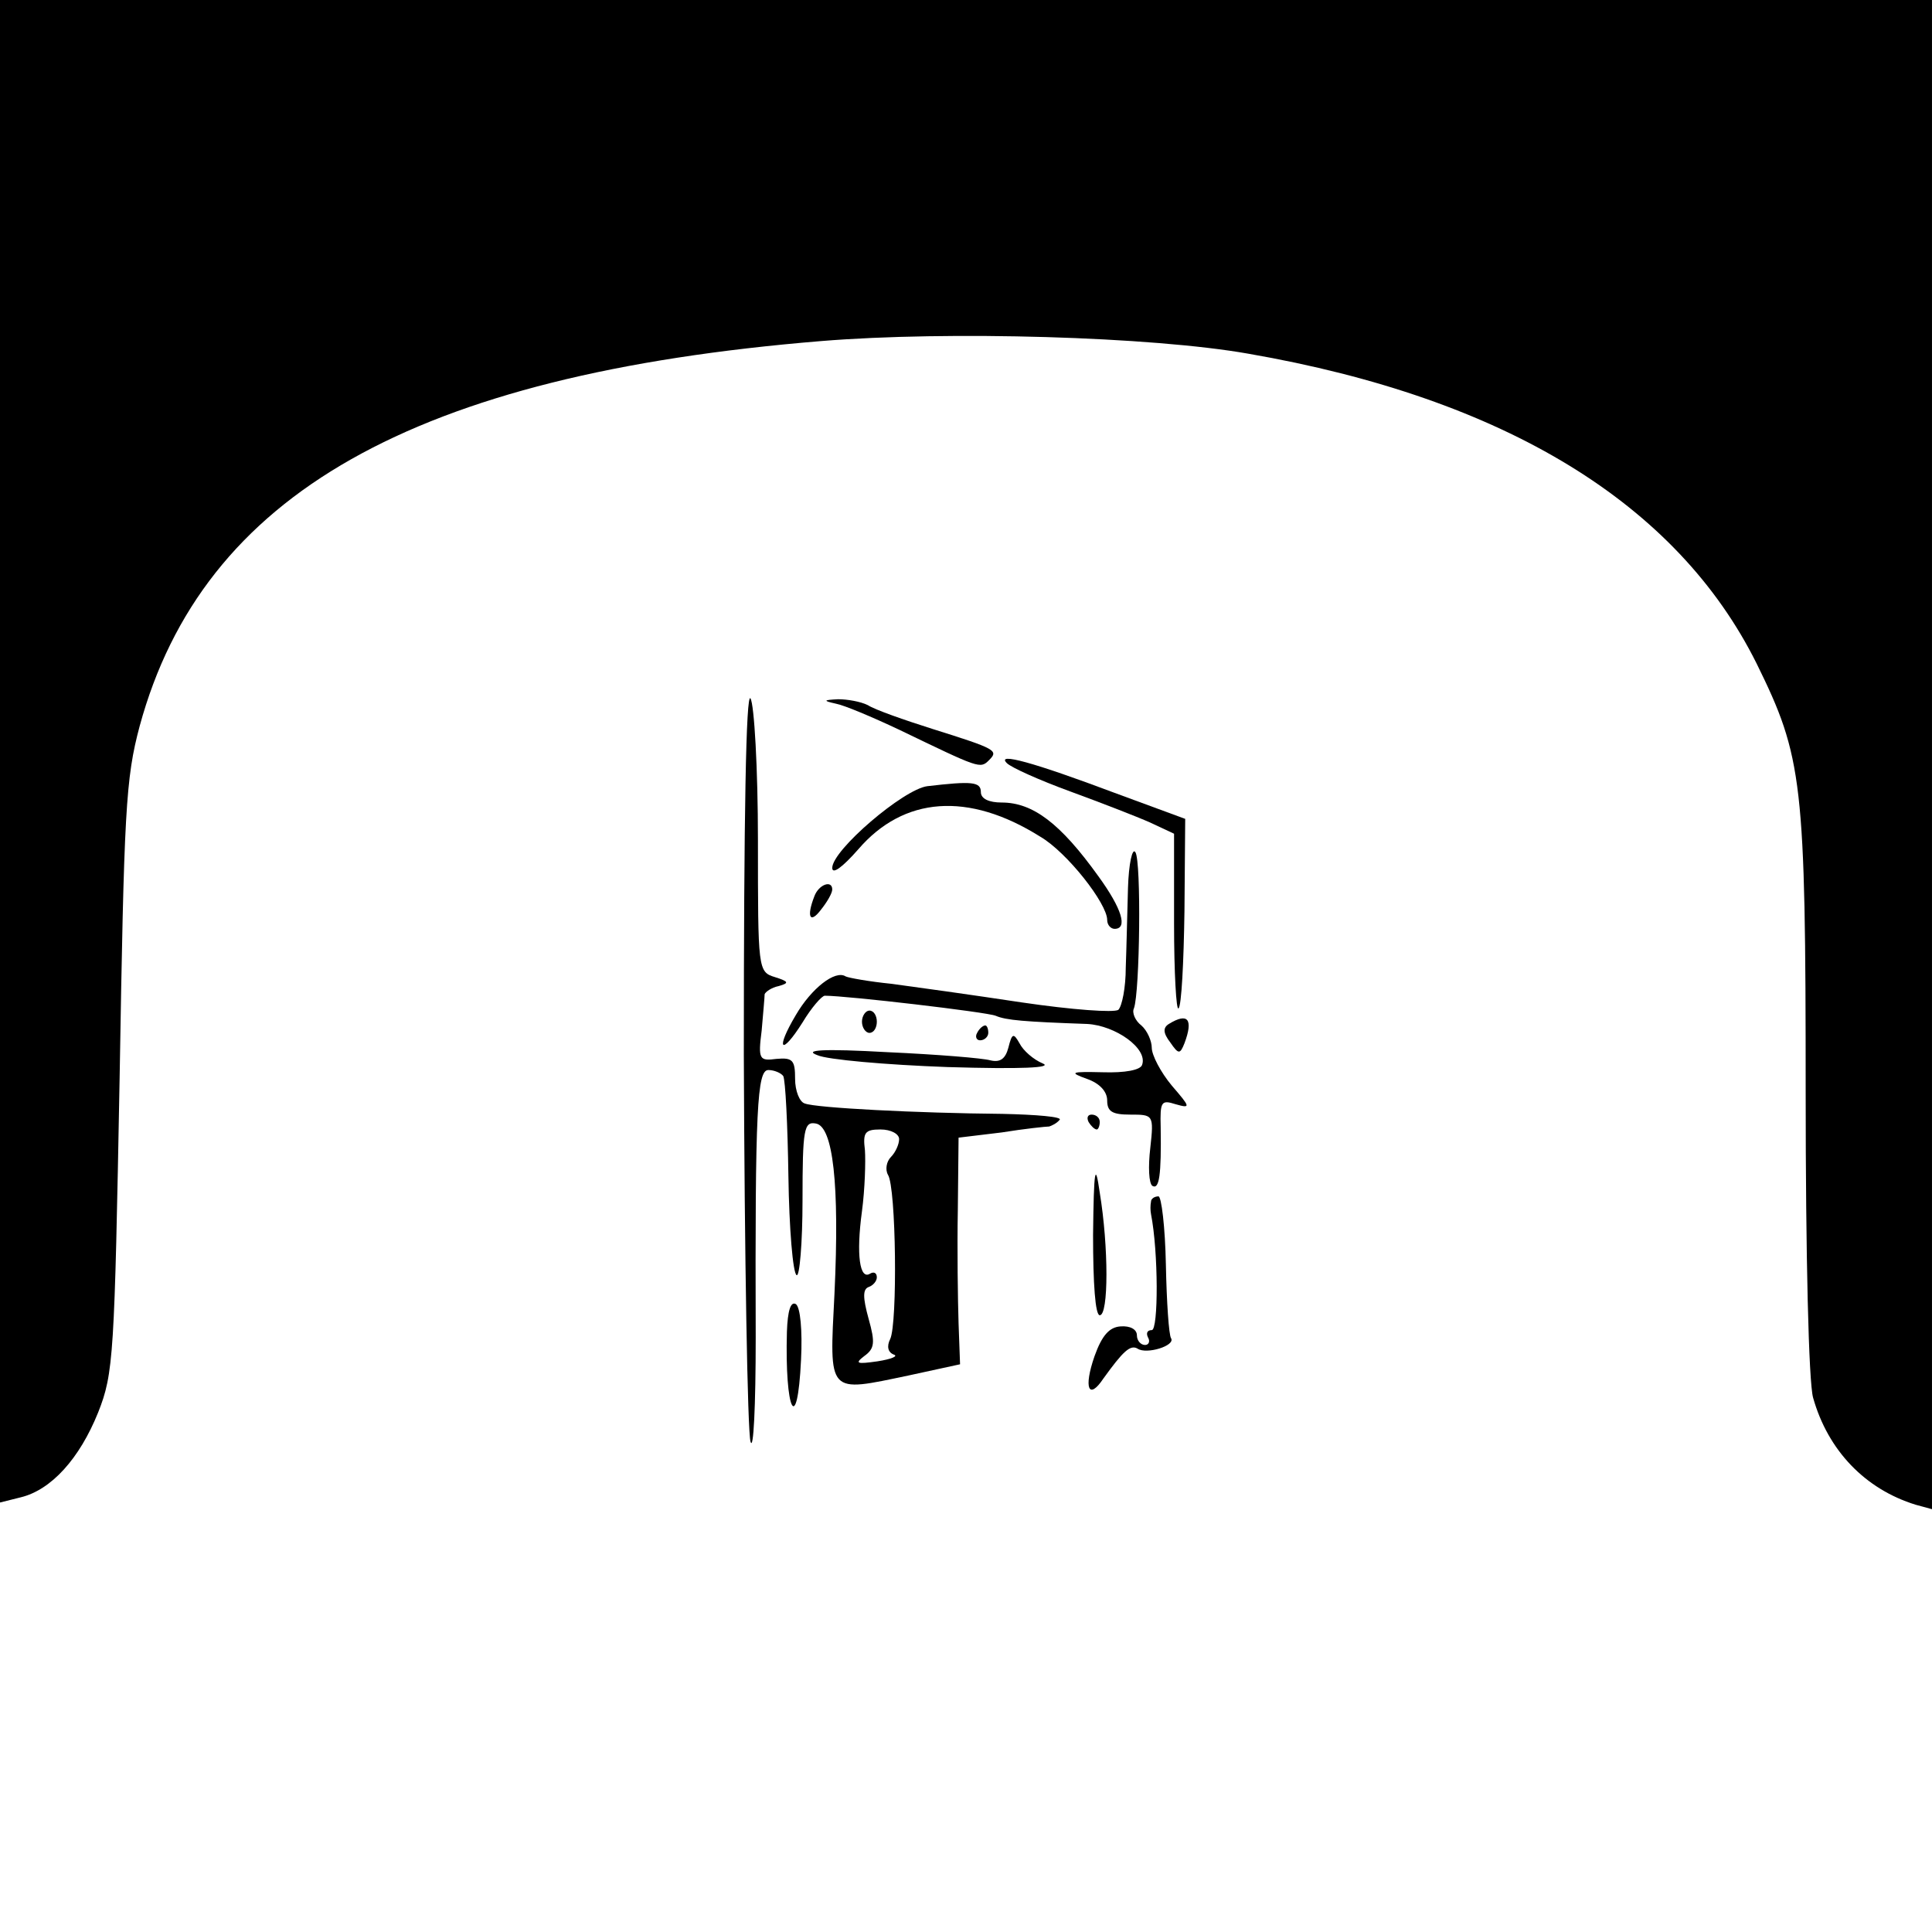 <?xml version="1.0" standalone="no"?>
<!DOCTYPE svg PUBLIC "-//W3C//DTD SVG 20010904//EN"
 "http://www.w3.org/TR/2001/REC-SVG-20010904/DTD/svg10.dtd">
<svg version="1.0" xmlns="http://www.w3.org/2000/svg"
 width="260pt" height="260pt" viewBox="0 0 260 260"
 preserveAspectRatio="xMidYMid meet">
<g transform="translate(0,260) scale(0.1,-0.1)"
fill="#000000" stroke="none">
<path d="M0 1589 l0 -1011 28 7 c41 10 79 52 104 114 21 53 22 76 29 451 6
359 8 402 27 473 85 312 369 473 917 518 171 14 445 6 575 -17 346 -60 577
-202 684 -417 62 -126 66 -158 66 -577 0 -220 4 -390 10 -411 20 -71 70 -123
138 -144 l22 -6 0 1015 0 1016 -1300 0 -1300 0 0 -1011z"/>
<path d="M1001 1180 c1 -272 5 -506 9 -520 4 -14 7 47 7 140 -1 309 2 360 17
360 8 0 17 -4 20 -8 3 -5 6 -66 7 -135 1 -70 6 -130 11 -133 4 -3 8 43 8 101
0 96 2 106 18 103 23 -4 32 -81 25 -229 -7 -137 -10 -133 100 -110 l69 15 -2
55 c-1 31 -2 100 -1 153 l1 97 58 7 c31 5 60 8 64 8 3 1 10 4 14 9 4 4 -31 7
-77 8 -114 1 -251 8 -266 14 -7 2 -13 17 -13 33 0 25 -3 29 -25 27 -23 -3 -25
-1 -20 38 2 23 4 45 4 49 1 3 9 9 19 11 14 4 14 6 -5 12 -23 7 -23 10 -23 184
0 97 -5 183 -10 191 -6 10 -9 -157 -9 -480z m209 -113 c0 -7 -5 -18 -11 -24
-6 -6 -8 -17 -4 -24 11 -17 13 -200 3 -221 -5 -10 -3 -18 5 -21 6 -2 -3 -6
-22 -9 -28 -4 -31 -3 -18 7 14 10 15 18 6 50 -8 29 -8 40 0 43 6 2 11 8 11 13
0 6 -4 8 -9 5 -14 -9 -19 25 -11 84 4 30 5 67 4 82 -3 24 0 28 21 28 14 0 25
-6 25 -13z"/>
<path d="M1125 1653 c11 -2 49 -18 85 -35 108 -52 109 -53 121 -41 13 13 10
15 -76 42 -38 12 -78 26 -87 32 -10 5 -28 8 -40 8 -20 -1 -21 -2 -3 -6z"/>
<path d="M1355 1573 c6 -6 44 -23 85 -38 41 -15 90 -34 108 -42 l32 -15 0
-121 c0 -66 3 -118 6 -114 4 3 7 62 8 131 l1 124 -95 35 c-109 41 -160 55
-145 40z"/>
<path d="M1248 1542 c-32 -4 -128 -86 -128 -110 0 -9 13 0 35 25 61 71 148 78
245 17 36 -21 90 -90 90 -112 0 -7 5 -12 10 -12 18 0 10 27 -22 71 -51 71 -88
99 -130 99 -17 0 -28 5 -28 14 0 14 -12 15 -72 8z"/>
<path d="M1518 1405 c-1 -33 -2 -81 -3 -107 0 -27 -5 -52 -10 -57 -6 -4 -62 0
-130 10 -66 10 -145 21 -175 25 -30 3 -58 8 -62 10 -14 9 -46 -16 -67 -52 -28
-47 -20 -56 9 -10 12 20 26 36 30 36 30 0 218 -22 230 -27 14 -6 38 -8 123
-11 38 -2 82 -33 74 -55 -2 -7 -23 -11 -53 -10 -43 1 -46 0 -21 -9 17 -6 27
-17 27 -29 0 -15 7 -19 31 -19 31 0 32 0 27 -45 -3 -25 -2 -48 3 -51 9 -5 12
14 11 79 -1 35 1 37 20 31 21 -6 20 -4 -5 25 -15 18 -27 41 -27 51 0 9 -6 23
-14 30 -8 6 -13 17 -10 23 8 22 10 198 2 210 -4 7 -9 -15 -10 -48z"/>
<path d="M1096 1394 c-11 -28 -6 -38 9 -18 8 10 15 22 15 27 0 13 -18 7 -24
-9z"/>
<path d="M1160 1225 c0 -8 5 -15 10 -15 6 0 10 7 10 15 0 8 -4 15 -10 15 -5 0
-10 -7 -10 -15z"/>
<path d="M1573 1222 c-8 -5 -8 -12 2 -25 11 -16 13 -16 19 -1 12 32 5 42 -21
26z"/>
<path d="M1315 1210 c-3 -5 -1 -10 4 -10 6 0 11 5 11 10 0 6 -2 10 -4 10 -3 0
-8 -4 -11 -10z"/>
<path d="M1357 1190 c-4 -15 -11 -20 -24 -17 -10 3 -72 8 -138 11 -89 5 -114
3 -95 -4 13 -6 92 -13 175 -16 100 -3 143 -1 128 5 -12 5 -26 17 -31 27 -8 14
-10 14 -15 -6z"/>
<path d="M1465 1090 c3 -5 8 -10 11 -10 2 0 4 5 4 10 0 6 -5 10 -11 10 -5 0
-7 -4 -4 -10z"/>
<path d="M1471 938 c0 -66 3 -108 9 -108 12 0 12 92 0 165 -6 42 -8 33 -9 -57z"/>
<path d="M1549 983 c-1 -5 -1 -12 0 -17 10 -51 10 -156 1 -156 -6 0 -8 -4 -5
-10 3 -5 1 -10 -4 -10 -6 0 -11 6 -11 13 0 8 -9 13 -22 12 -15 -1 -25 -12 -35
-40 -15 -43 -8 -60 12 -30 26 36 36 46 46 40 12 -8 51 4 45 14 -3 4 -6 49 -7
99 -1 51 -6 92 -10 92 -5 0 -10 -3 -10 -7z"/>
<path d="M1059 808 c-3 -107 14 -142 19 -38 2 40 -1 71 -7 75 -7 4 -11 -9 -12
-37z"/>
</g>
</svg>
